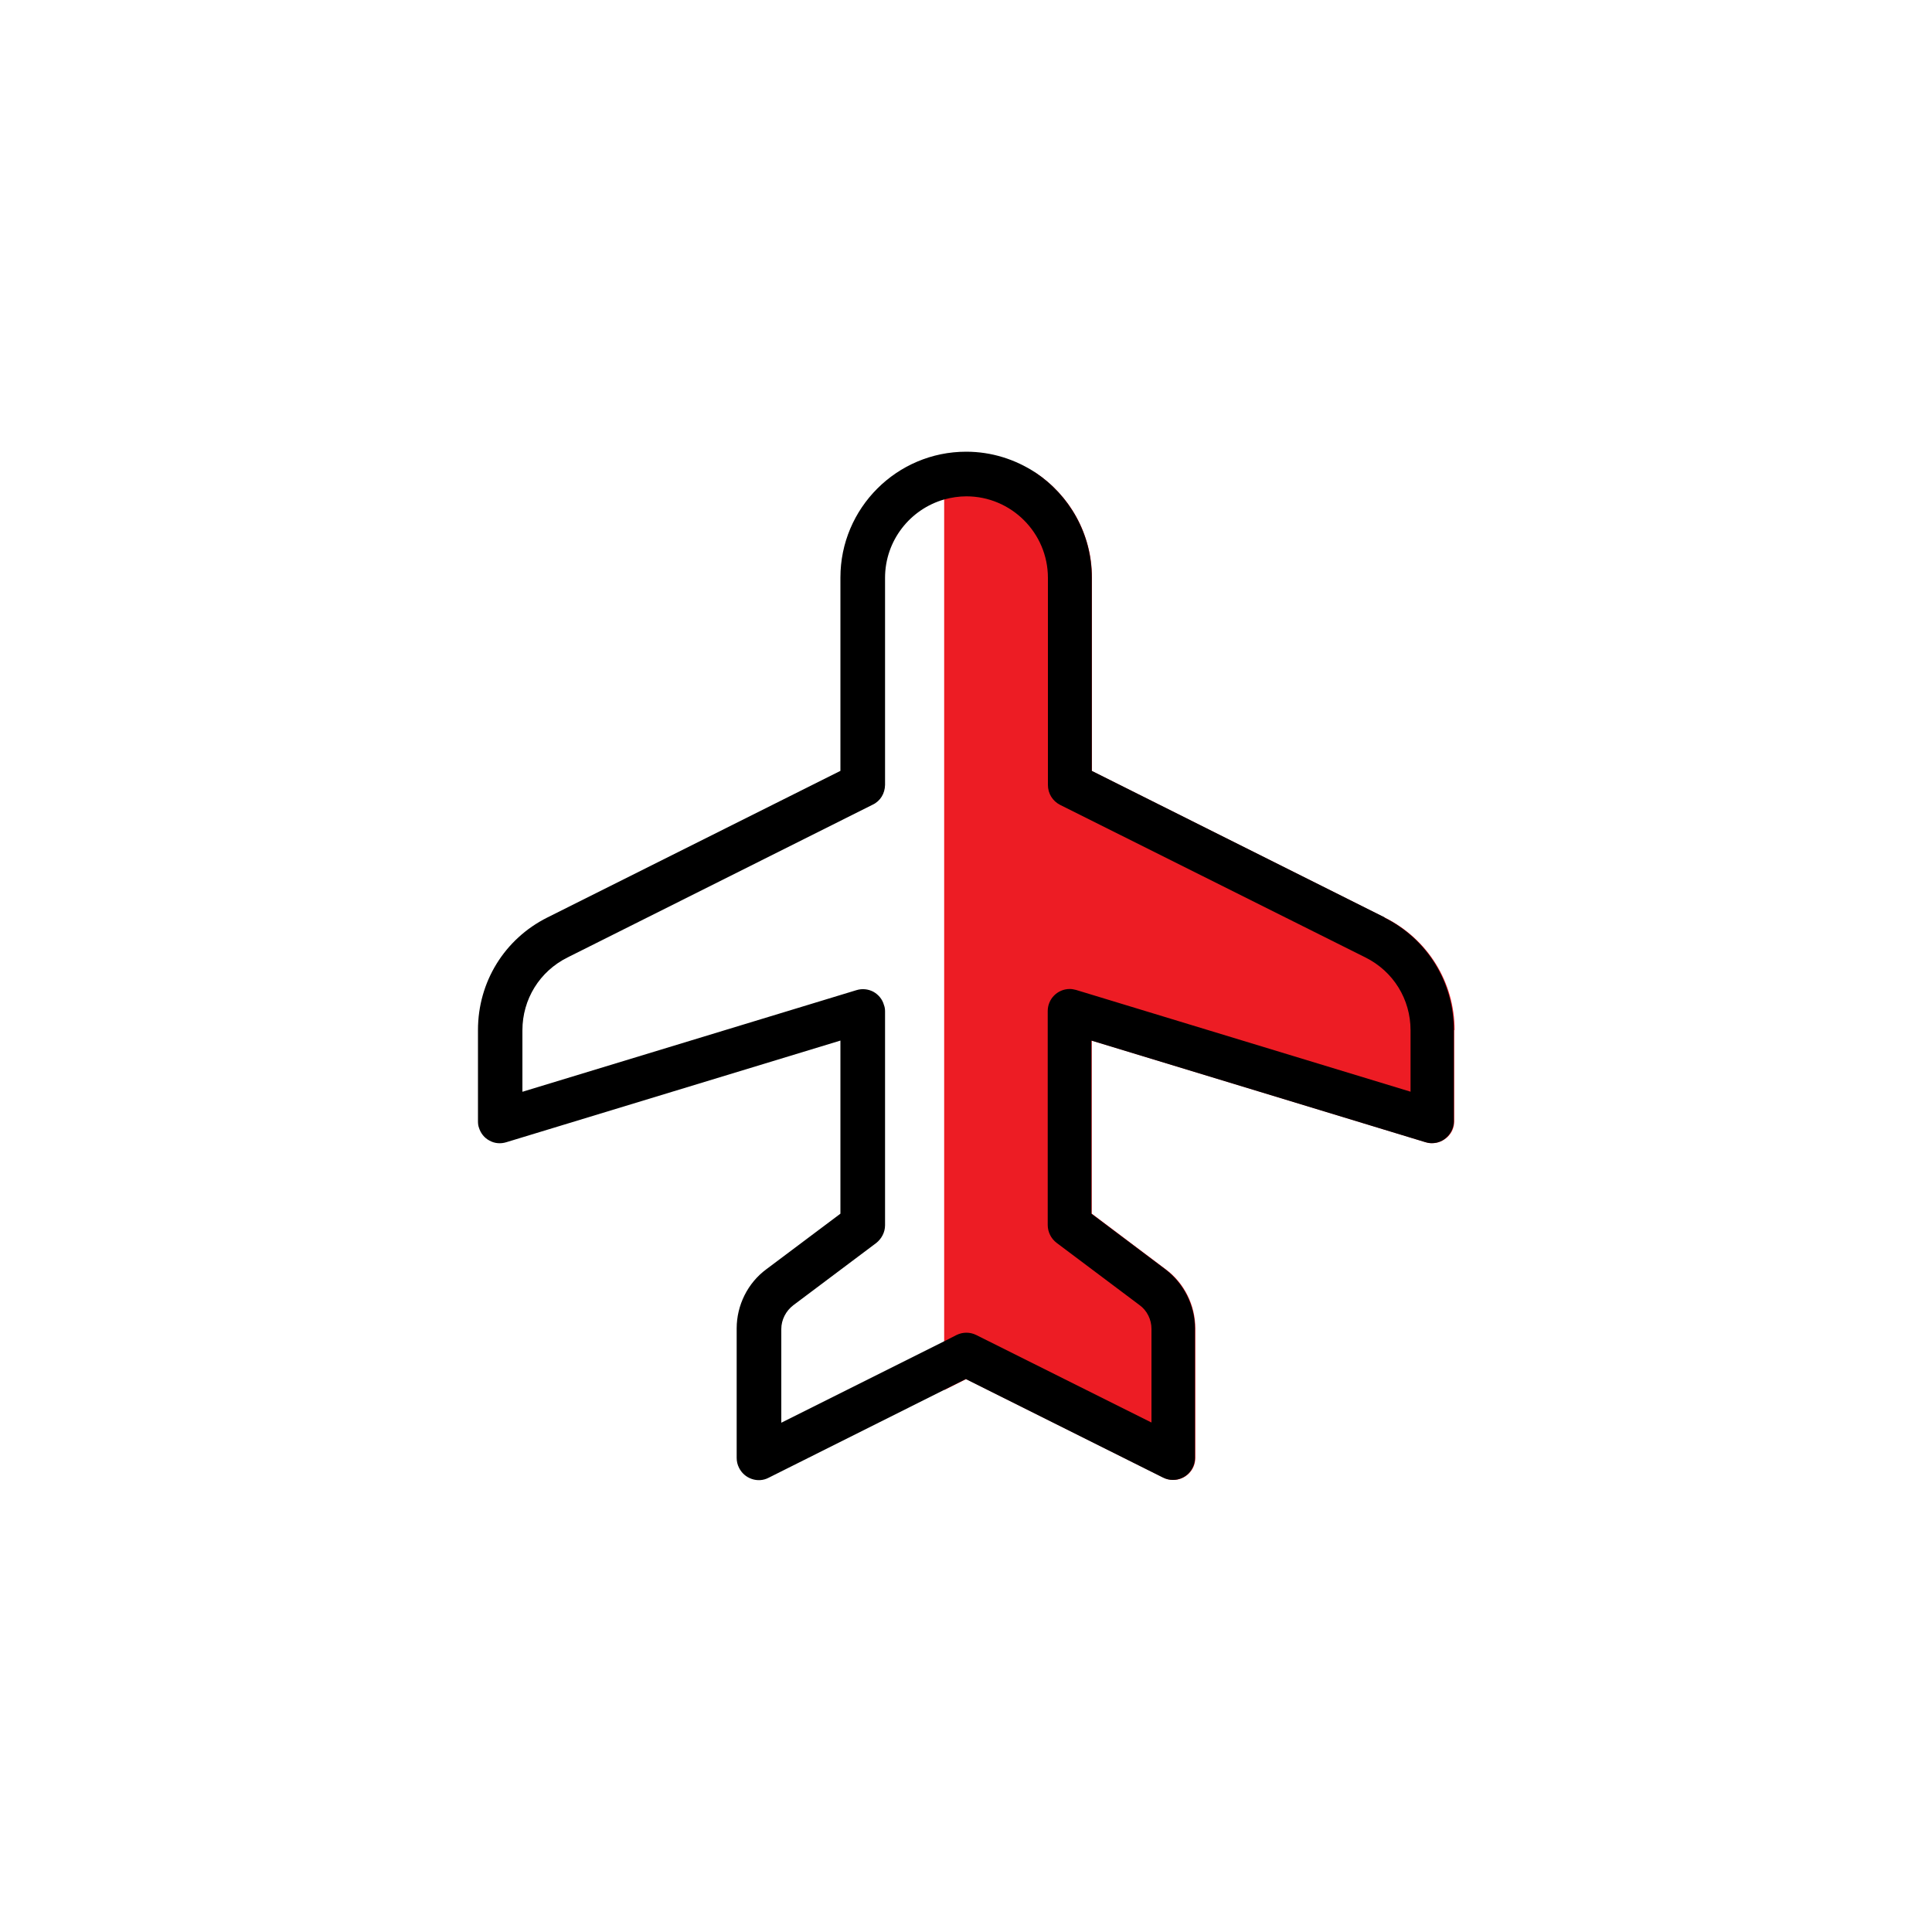 <?xml version="1.0" encoding="UTF-8"?>
<svg id="Layer_1" data-name="Layer 1" xmlns="http://www.w3.org/2000/svg" viewBox="0 0 100 100">
  <defs>
    <style>
      .cls-1 {
        fill: #ed1c24;
      }

      .cls-2 {
        fill-rule: evenodd;
      }

      .cls-3 {
        fill: #fff;
      }
    </style>
  </defs>
  <rect class="cls-3" x="-5.68" y="-8.1" width="113.32" height="121.22"/>
  <path class="cls-1" d="M75.27,53.31v4.73c0,.31-.12.59-.34.8s-.5.33-.8.33c-.12,0-.23-.01-.33-.05l-17.29-5.26v8.96l3.83,2.88c.96.71,1.53,1.86,1.53,3.06v6.7c0,.63-.51,1.14-1.14,1.14-.18,0-.35-.04-.51-.12l-10.21-5.1-1.14.57V24.46h4.72c1.77,1.17,2.93,3.17,2.93,5.44v10.01l15.17,7.59c2.22,1.11,3.6,3.34,3.6,5.82Z"/>
  <path class="cls-2" d="M71.68,47.49l-15.17-7.59v-10.01c0-2.27-1.17-4.27-2.93-5.44-1.03-.67-2.25-1.07-3.57-1.07-3.59,0-6.51,2.92-6.51,6.51v10.01l-15.17,7.59c-2.22,1.11-3.59,3.34-3.59,5.82v4.73c0,.11.01.22.05.33.09.29.28.53.55.67.27.15.58.17.87.08l17.29-5.26v8.96l-3.84,2.88c-.96.71-1.53,1.86-1.53,3.06v6.7c0,.18.04.35.12.51.14.28.37.48.66.58.29.1.6.08.87-.06l9.07-4.54,1.14-.57,10.21,5.1c.16.08.33.12.51.12.63,0,1.14-.51,1.14-1.14v-6.7c0-1.2-.58-2.34-1.53-3.06l-3.83-2.88v-8.96l17.29,5.26c.1.03.21.05.33.05.31,0,.59-.12.8-.33s.34-.5.34-.8v-4.73c0-2.48-1.38-4.71-3.6-5.82ZM72.99,56.5l-17.29-5.26c-.11-.03-.22-.05-.33-.05-.63,0-1.14.51-1.14,1.14v11.08c0,.35.17.7.46.92l4.29,3.22c.39.28.62.75.62,1.23v4.85l-9.07-4.53c-.32-.16-.7-.16-1.02,0l-.63.32-8.44,4.22v-4.85c0-.48.24-.94.62-1.23l4.29-3.22c.28-.22.46-.56.46-.92v-11.08c0-.12-.02-.23-.06-.33-.08-.29-.28-.53-.55-.68-.27-.14-.58-.17-.87-.08l-17.29,5.26v-3.18c0-1.61.89-3.05,2.33-3.77l15.8-7.91c.4-.19.63-.58.64-1.02v-10.72c0-1.93,1.3-3.56,3.07-4.06.36-.1.75-.16,1.14-.16,2.32,0,4.22,1.89,4.22,4.22v10.72c0,.44.24.83.63,1.03l15.81,7.9c1.44.72,2.33,2.16,2.33,3.77v3.18Z"/>
</svg>